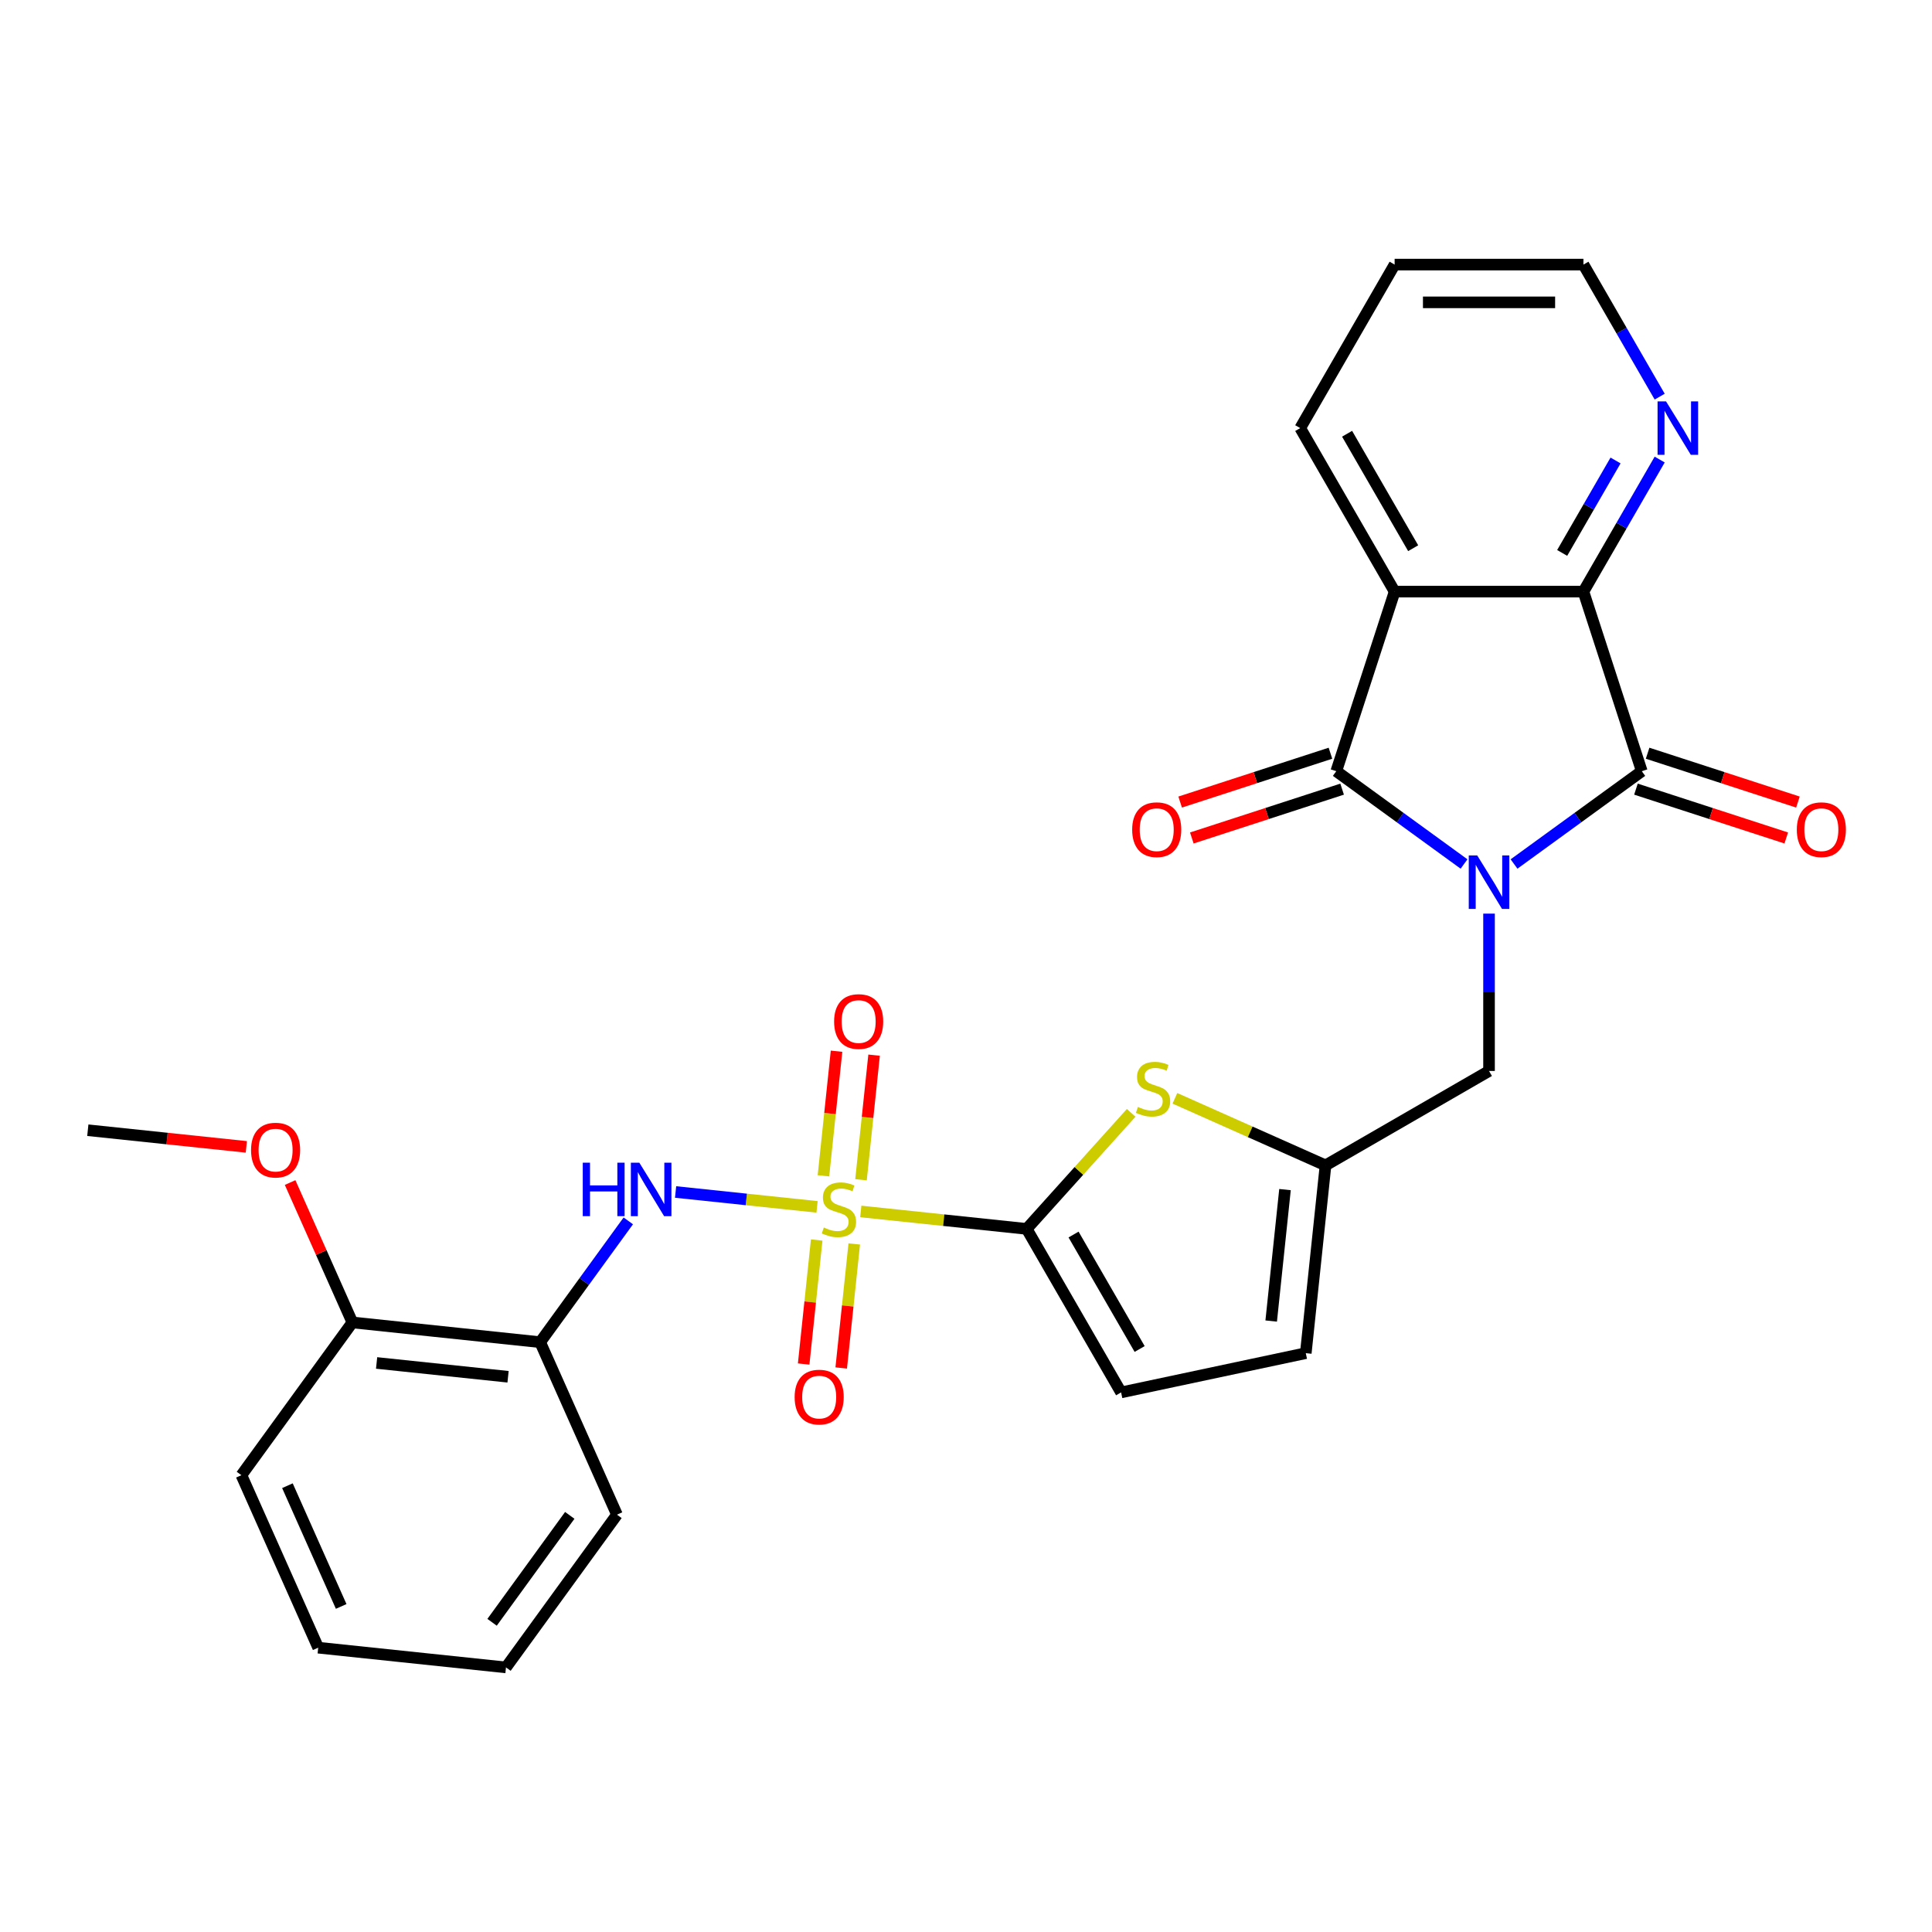 <?xml version='1.0' encoding='iso-8859-1'?>
<svg version='1.1' baseProfile='full'
              xmlns='http://www.w3.org/2000/svg'
                      xmlns:rdkit='http://www.rdkit.org/xml'
                      xmlns:xlink='http://www.w3.org/1999/xlink'
                  xml:space='preserve'
width='1000px' height='1000px' viewBox='0 0 1000 1000'>
<!-- END OF HEADER -->
<rect style='opacity:1.0;fill:#FFFFFF;stroke:none' width='1000' height='1000' x='0' y='0'> </rect>
<path class='bond-1' d='M 757.782,447.206 L 724.72,423.185' style='fill:none;fill-rule:evenodd;stroke:#0000FF;stroke-width:6px;stroke-linecap:butt;stroke-linejoin:miter;stroke-opacity:1' />
<path class='bond-1' d='M 724.72,423.185 L 691.658,399.164' style='fill:none;fill-rule:evenodd;stroke:#000000;stroke-width:6px;stroke-linecap:butt;stroke-linejoin:miter;stroke-opacity:1' />
<path class='bond-2' d='M 783.661,447.206 L 816.723,423.185' style='fill:none;fill-rule:evenodd;stroke:#0000FF;stroke-width:6px;stroke-linecap:butt;stroke-linejoin:miter;stroke-opacity:1' />
<path class='bond-2' d='M 816.723,423.185 L 849.785,399.164' style='fill:none;fill-rule:evenodd;stroke:#000000;stroke-width:6px;stroke-linecap:butt;stroke-linejoin:miter;stroke-opacity:1' />
<path class='bond-10' d='M 770.721,472.888 L 770.721,513.612' style='fill:none;fill-rule:evenodd;stroke:#0000FF;stroke-width:6px;stroke-linecap:butt;stroke-linejoin:miter;stroke-opacity:1' />
<path class='bond-10' d='M 770.721,513.612 L 770.721,554.335' style='fill:none;fill-rule:evenodd;stroke:#000000;stroke-width:6px;stroke-linecap:butt;stroke-linejoin:miter;stroke-opacity:1' />
<path class='bond-0' d='M 445.54,627.049 L 488.478,631.562' style='fill:none;fill-rule:evenodd;stroke:#CCCC00;stroke-width:6px;stroke-linecap:butt;stroke-linejoin:miter;stroke-opacity:1' />
<path class='bond-0' d='M 488.478,631.562 L 531.416,636.075' style='fill:none;fill-rule:evenodd;stroke:#000000;stroke-width:6px;stroke-linecap:butt;stroke-linejoin:miter;stroke-opacity:1' />
<path class='bond-6' d='M 422.907,624.67 L 386.296,620.822' style='fill:none;fill-rule:evenodd;stroke:#CCCC00;stroke-width:6px;stroke-linecap:butt;stroke-linejoin:miter;stroke-opacity:1' />
<path class='bond-6' d='M 386.296,620.822 L 349.686,616.974' style='fill:none;fill-rule:evenodd;stroke:#0000FF;stroke-width:6px;stroke-linecap:butt;stroke-linejoin:miter;stroke-opacity:1' />
<path class='bond-13' d='M 445.65,610.639 L 449.039,578.394' style='fill:none;fill-rule:evenodd;stroke:#CCCC00;stroke-width:6px;stroke-linecap:butt;stroke-linejoin:miter;stroke-opacity:1' />
<path class='bond-13' d='M 449.039,578.394 L 452.428,546.148' style='fill:none;fill-rule:evenodd;stroke:#FF0000;stroke-width:6px;stroke-linecap:butt;stroke-linejoin:miter;stroke-opacity:1' />
<path class='bond-13' d='M 426.211,608.596 L 429.601,576.35' style='fill:none;fill-rule:evenodd;stroke:#CCCC00;stroke-width:6px;stroke-linecap:butt;stroke-linejoin:miter;stroke-opacity:1' />
<path class='bond-13' d='M 429.601,576.35 L 432.99,544.105' style='fill:none;fill-rule:evenodd;stroke:#FF0000;stroke-width:6px;stroke-linecap:butt;stroke-linejoin:miter;stroke-opacity:1' />
<path class='bond-14' d='M 422.719,641.823 L 419.345,673.921' style='fill:none;fill-rule:evenodd;stroke:#CCCC00;stroke-width:6px;stroke-linecap:butt;stroke-linejoin:miter;stroke-opacity:1' />
<path class='bond-14' d='M 419.345,673.921 L 415.972,706.019' style='fill:none;fill-rule:evenodd;stroke:#FF0000;stroke-width:6px;stroke-linecap:butt;stroke-linejoin:miter;stroke-opacity:1' />
<path class='bond-14' d='M 442.158,643.866 L 438.784,675.964' style='fill:none;fill-rule:evenodd;stroke:#CCCC00;stroke-width:6px;stroke-linecap:butt;stroke-linejoin:miter;stroke-opacity:1' />
<path class='bond-14' d='M 438.784,675.964 L 435.41,708.062' style='fill:none;fill-rule:evenodd;stroke:#FF0000;stroke-width:6px;stroke-linecap:butt;stroke-linejoin:miter;stroke-opacity:1' />
<path class='bond-4' d='M 691.658,399.164 L 721.858,306.22' style='fill:none;fill-rule:evenodd;stroke:#000000;stroke-width:6px;stroke-linecap:butt;stroke-linejoin:miter;stroke-opacity:1' />
<path class='bond-16' d='M 688.638,389.87 L 649.74,402.509' style='fill:none;fill-rule:evenodd;stroke:#000000;stroke-width:6px;stroke-linecap:butt;stroke-linejoin:miter;stroke-opacity:1' />
<path class='bond-16' d='M 649.74,402.509 L 610.842,415.147' style='fill:none;fill-rule:evenodd;stroke:#FF0000;stroke-width:6px;stroke-linecap:butt;stroke-linejoin:miter;stroke-opacity:1' />
<path class='bond-16' d='M 694.678,408.459 L 655.78,421.098' style='fill:none;fill-rule:evenodd;stroke:#000000;stroke-width:6px;stroke-linecap:butt;stroke-linejoin:miter;stroke-opacity:1' />
<path class='bond-16' d='M 655.78,421.098 L 616.881,433.736' style='fill:none;fill-rule:evenodd;stroke:#FF0000;stroke-width:6px;stroke-linecap:butt;stroke-linejoin:miter;stroke-opacity:1' />
<path class='bond-5' d='M 849.785,399.164 L 819.585,306.22' style='fill:none;fill-rule:evenodd;stroke:#000000;stroke-width:6px;stroke-linecap:butt;stroke-linejoin:miter;stroke-opacity:1' />
<path class='bond-17' d='M 846.765,408.459 L 885.663,421.098' style='fill:none;fill-rule:evenodd;stroke:#000000;stroke-width:6px;stroke-linecap:butt;stroke-linejoin:miter;stroke-opacity:1' />
<path class='bond-17' d='M 885.663,421.098 L 924.562,433.736' style='fill:none;fill-rule:evenodd;stroke:#FF0000;stroke-width:6px;stroke-linecap:butt;stroke-linejoin:miter;stroke-opacity:1' />
<path class='bond-17' d='M 852.805,389.87 L 891.703,402.509' style='fill:none;fill-rule:evenodd;stroke:#000000;stroke-width:6px;stroke-linecap:butt;stroke-linejoin:miter;stroke-opacity:1' />
<path class='bond-17' d='M 891.703,402.509 L 930.601,415.147' style='fill:none;fill-rule:evenodd;stroke:#FF0000;stroke-width:6px;stroke-linecap:butt;stroke-linejoin:miter;stroke-opacity:1' />
<path class='bond-3' d='M 531.416,636.075 L 558.454,606.046' style='fill:none;fill-rule:evenodd;stroke:#000000;stroke-width:6px;stroke-linecap:butt;stroke-linejoin:miter;stroke-opacity:1' />
<path class='bond-3' d='M 558.454,606.046 L 585.491,576.018' style='fill:none;fill-rule:evenodd;stroke:#CCCC00;stroke-width:6px;stroke-linecap:butt;stroke-linejoin:miter;stroke-opacity:1' />
<path class='bond-29' d='M 531.416,636.075 L 580.28,720.709' style='fill:none;fill-rule:evenodd;stroke:#000000;stroke-width:6px;stroke-linecap:butt;stroke-linejoin:miter;stroke-opacity:1' />
<path class='bond-29' d='M 555.672,638.997 L 589.877,698.241' style='fill:none;fill-rule:evenodd;stroke:#000000;stroke-width:6px;stroke-linecap:butt;stroke-linejoin:miter;stroke-opacity:1' />
<path class='bond-19' d='M 721.858,306.22 L 672.994,221.585' style='fill:none;fill-rule:evenodd;stroke:#000000;stroke-width:6px;stroke-linecap:butt;stroke-linejoin:miter;stroke-opacity:1' />
<path class='bond-19' d='M 731.455,283.752 L 697.25,224.508' style='fill:none;fill-rule:evenodd;stroke:#000000;stroke-width:6px;stroke-linecap:butt;stroke-linejoin:miter;stroke-opacity:1' />
<path class='bond-28' d='M 721.858,306.22 L 819.585,306.22' style='fill:none;fill-rule:evenodd;stroke:#000000;stroke-width:6px;stroke-linecap:butt;stroke-linejoin:miter;stroke-opacity:1' />
<path class='bond-15' d='M 819.585,306.22 L 839.317,272.043' style='fill:none;fill-rule:evenodd;stroke:#000000;stroke-width:6px;stroke-linecap:butt;stroke-linejoin:miter;stroke-opacity:1' />
<path class='bond-15' d='M 839.317,272.043 L 859.049,237.867' style='fill:none;fill-rule:evenodd;stroke:#0000FF;stroke-width:6px;stroke-linecap:butt;stroke-linejoin:miter;stroke-opacity:1' />
<path class='bond-15' d='M 808.578,286.194 L 822.39,262.27' style='fill:none;fill-rule:evenodd;stroke:#000000;stroke-width:6px;stroke-linecap:butt;stroke-linejoin:miter;stroke-opacity:1' />
<path class='bond-15' d='M 822.39,262.27 L 836.203,238.347' style='fill:none;fill-rule:evenodd;stroke:#0000FF;stroke-width:6px;stroke-linecap:butt;stroke-linejoin:miter;stroke-opacity:1' />
<path class='bond-11' d='M 325.202,631.926 L 302.395,663.317' style='fill:none;fill-rule:evenodd;stroke:#0000FF;stroke-width:6px;stroke-linecap:butt;stroke-linejoin:miter;stroke-opacity:1' />
<path class='bond-11' d='M 302.395,663.317 L 279.588,694.708' style='fill:none;fill-rule:evenodd;stroke:#000000;stroke-width:6px;stroke-linecap:butt;stroke-linejoin:miter;stroke-opacity:1' />
<path class='bond-7' d='M 608.125,568.488 L 647.106,585.843' style='fill:none;fill-rule:evenodd;stroke:#CCCC00;stroke-width:6px;stroke-linecap:butt;stroke-linejoin:miter;stroke-opacity:1' />
<path class='bond-7' d='M 647.106,585.843 L 686.087,603.198' style='fill:none;fill-rule:evenodd;stroke:#000000;stroke-width:6px;stroke-linecap:butt;stroke-linejoin:miter;stroke-opacity:1' />
<path class='bond-8' d='M 686.087,603.198 L 770.721,554.335' style='fill:none;fill-rule:evenodd;stroke:#000000;stroke-width:6px;stroke-linecap:butt;stroke-linejoin:miter;stroke-opacity:1' />
<path class='bond-12' d='M 686.087,603.198 L 675.872,700.391' style='fill:none;fill-rule:evenodd;stroke:#000000;stroke-width:6px;stroke-linecap:butt;stroke-linejoin:miter;stroke-opacity:1' />
<path class='bond-12' d='M 665.116,615.734 L 657.965,683.769' style='fill:none;fill-rule:evenodd;stroke:#000000;stroke-width:6px;stroke-linecap:butt;stroke-linejoin:miter;stroke-opacity:1' />
<path class='bond-9' d='M 580.28,720.709 L 675.872,700.391' style='fill:none;fill-rule:evenodd;stroke:#000000;stroke-width:6px;stroke-linecap:butt;stroke-linejoin:miter;stroke-opacity:1' />
<path class='bond-18' d='M 279.588,694.708 L 182.396,684.492' style='fill:none;fill-rule:evenodd;stroke:#000000;stroke-width:6px;stroke-linecap:butt;stroke-linejoin:miter;stroke-opacity:1' />
<path class='bond-18' d='M 262.967,712.614 L 194.932,705.463' style='fill:none;fill-rule:evenodd;stroke:#000000;stroke-width:6px;stroke-linecap:butt;stroke-linejoin:miter;stroke-opacity:1' />
<path class='bond-21' d='M 279.588,694.708 L 319.338,783.986' style='fill:none;fill-rule:evenodd;stroke:#000000;stroke-width:6px;stroke-linecap:butt;stroke-linejoin:miter;stroke-opacity:1' />
<path class='bond-22' d='M 859.049,205.304 L 839.317,171.127' style='fill:none;fill-rule:evenodd;stroke:#0000FF;stroke-width:6px;stroke-linecap:butt;stroke-linejoin:miter;stroke-opacity:1' />
<path class='bond-22' d='M 839.317,171.127 L 819.585,136.951' style='fill:none;fill-rule:evenodd;stroke:#000000;stroke-width:6px;stroke-linecap:butt;stroke-linejoin:miter;stroke-opacity:1' />
<path class='bond-20' d='M 182.396,684.492 L 166.276,648.287' style='fill:none;fill-rule:evenodd;stroke:#000000;stroke-width:6px;stroke-linecap:butt;stroke-linejoin:miter;stroke-opacity:1' />
<path class='bond-20' d='M 166.276,648.287 L 150.157,612.081' style='fill:none;fill-rule:evenodd;stroke:#FF0000;stroke-width:6px;stroke-linecap:butt;stroke-linejoin:miter;stroke-opacity:1' />
<path class='bond-23' d='M 182.396,684.492 L 124.953,763.555' style='fill:none;fill-rule:evenodd;stroke:#000000;stroke-width:6px;stroke-linecap:butt;stroke-linejoin:miter;stroke-opacity:1' />
<path class='bond-25' d='M 672.994,221.585 L 721.858,136.951' style='fill:none;fill-rule:evenodd;stroke:#000000;stroke-width:6px;stroke-linecap:butt;stroke-linejoin:miter;stroke-opacity:1' />
<path class='bond-24' d='M 127.499,593.621 L 86.477,589.31' style='fill:none;fill-rule:evenodd;stroke:#FF0000;stroke-width:6px;stroke-linecap:butt;stroke-linejoin:miter;stroke-opacity:1' />
<path class='bond-24' d='M 86.477,589.31 L 45.455,584.998' style='fill:none;fill-rule:evenodd;stroke:#000000;stroke-width:6px;stroke-linecap:butt;stroke-linejoin:miter;stroke-opacity:1' />
<path class='bond-26' d='M 319.338,783.986 L 261.895,863.049' style='fill:none;fill-rule:evenodd;stroke:#000000;stroke-width:6px;stroke-linecap:butt;stroke-linejoin:miter;stroke-opacity:1' />
<path class='bond-26' d='M 294.909,784.357 L 254.699,839.701' style='fill:none;fill-rule:evenodd;stroke:#000000;stroke-width:6px;stroke-linecap:butt;stroke-linejoin:miter;stroke-opacity:1' />
<path class='bond-30' d='M 819.585,136.951 L 721.858,136.951' style='fill:none;fill-rule:evenodd;stroke:#000000;stroke-width:6px;stroke-linecap:butt;stroke-linejoin:miter;stroke-opacity:1' />
<path class='bond-30' d='M 804.926,156.496 L 736.517,156.496' style='fill:none;fill-rule:evenodd;stroke:#000000;stroke-width:6px;stroke-linecap:butt;stroke-linejoin:miter;stroke-opacity:1' />
<path class='bond-31' d='M 124.953,763.555 L 164.703,852.834' style='fill:none;fill-rule:evenodd;stroke:#000000;stroke-width:6px;stroke-linecap:butt;stroke-linejoin:miter;stroke-opacity:1' />
<path class='bond-31' d='M 148.771,768.997 L 176.596,831.492' style='fill:none;fill-rule:evenodd;stroke:#000000;stroke-width:6px;stroke-linecap:butt;stroke-linejoin:miter;stroke-opacity:1' />
<path class='bond-27' d='M 261.895,863.049 L 164.703,852.834' style='fill:none;fill-rule:evenodd;stroke:#000000;stroke-width:6px;stroke-linecap:butt;stroke-linejoin:miter;stroke-opacity:1' />
<path  class='atom-0' d='M 764.604 442.769
L 773.673 457.428
Q 774.572 458.874, 776.018 461.493
Q 777.465 464.113, 777.543 464.269
L 777.543 442.769
L 781.217 442.769
L 781.217 470.445
L 777.426 470.445
L 767.692 454.418
Q 766.558 452.542, 765.346 450.392
Q 764.174 448.242, 763.822 447.577
L 763.822 470.445
L 760.226 470.445
L 760.226 442.769
L 764.604 442.769
' fill='#0000FF'/>
<path  class='atom-1' d='M 426.405 635.359
Q 426.718 635.476, 428.008 636.023
Q 429.298 636.57, 430.705 636.922
Q 432.152 637.235, 433.559 637.235
Q 436.178 637.235, 437.703 635.984
Q 439.227 634.694, 439.227 632.466
Q 439.227 630.941, 438.445 630.003
Q 437.703 629.065, 436.53 628.557
Q 435.357 628.049, 433.403 627.462
Q 430.94 626.72, 429.454 626.016
Q 428.008 625.312, 426.953 623.827
Q 425.936 622.341, 425.936 619.84
Q 425.936 616.36, 428.282 614.21
Q 430.666 612.06, 435.357 612.06
Q 438.563 612.06, 442.198 613.585
L 441.299 616.595
Q 437.976 615.227, 435.474 615.227
Q 432.777 615.227, 431.292 616.36
Q 429.806 617.455, 429.845 619.37
Q 429.845 620.856, 430.588 621.755
Q 431.37 622.654, 432.464 623.162
Q 433.598 623.67, 435.474 624.257
Q 437.976 625.039, 439.462 625.82
Q 440.947 626.602, 442.003 628.205
Q 443.097 629.769, 443.097 632.466
Q 443.097 636.297, 440.517 638.369
Q 437.976 640.401, 433.715 640.401
Q 431.253 640.401, 429.376 639.854
Q 427.539 639.346, 425.35 638.447
L 426.405 635.359
' fill='#CCCC00'/>
<path  class='atom-7' d='M 301.634 601.806
L 305.387 601.806
L 305.387 613.572
L 319.538 613.572
L 319.538 601.806
L 323.291 601.806
L 323.291 629.482
L 319.538 629.482
L 319.538 616.7
L 305.387 616.7
L 305.387 629.482
L 301.634 629.482
L 301.634 601.806
' fill='#0000FF'/>
<path  class='atom-7' d='M 330.914 601.806
L 339.983 616.465
Q 340.882 617.911, 342.328 620.531
Q 343.774 623.15, 343.853 623.306
L 343.853 601.806
L 347.527 601.806
L 347.527 629.482
L 343.735 629.482
L 334.002 613.455
Q 332.868 611.579, 331.656 609.429
Q 330.484 607.279, 330.132 606.614
L 330.132 629.482
L 326.535 629.482
L 326.535 601.806
L 330.914 601.806
' fill='#0000FF'/>
<path  class='atom-8' d='M 588.99 572.948
Q 589.303 573.065, 590.593 573.613
Q 591.883 574.16, 593.29 574.512
Q 594.736 574.825, 596.144 574.825
Q 598.763 574.825, 600.287 573.574
Q 601.812 572.284, 601.812 570.055
Q 601.812 568.531, 601.03 567.593
Q 600.287 566.655, 599.115 566.146
Q 597.942 565.638, 595.987 565.052
Q 593.525 564.309, 592.039 563.605
Q 590.593 562.902, 589.537 561.416
Q 588.521 559.931, 588.521 557.429
Q 588.521 553.95, 590.866 551.8
Q 593.251 549.65, 597.942 549.65
Q 601.147 549.65, 604.783 551.175
L 603.884 554.185
Q 600.561 552.816, 598.059 552.816
Q 595.362 552.816, 593.876 553.95
Q 592.391 555.045, 592.43 556.96
Q 592.43 558.445, 593.173 559.345
Q 593.955 560.244, 595.049 560.752
Q 596.183 561.26, 598.059 561.846
Q 600.561 562.628, 602.046 563.41
Q 603.532 564.192, 604.587 565.795
Q 605.682 567.358, 605.682 570.055
Q 605.682 573.886, 603.102 575.958
Q 600.561 577.991, 596.3 577.991
Q 593.837 577.991, 591.961 577.444
Q 590.124 576.935, 587.935 576.036
L 588.99 572.948
' fill='#CCCC00'/>
<path  class='atom-14' d='M 431.734 528.745
Q 431.734 522.1, 435.018 518.386
Q 438.302 514.673, 444.439 514.673
Q 450.576 514.673, 453.86 518.386
Q 457.143 522.1, 457.143 528.745
Q 457.143 535.469, 453.821 539.3
Q 450.498 543.092, 444.439 543.092
Q 438.341 543.092, 435.018 539.3
Q 431.734 535.508, 431.734 528.745
M 444.439 539.965
Q 448.661 539.965, 450.928 537.15
Q 453.234 534.296, 453.234 528.745
Q 453.234 523.312, 450.928 520.575
Q 448.661 517.8, 444.439 517.8
Q 440.217 517.8, 437.911 520.536
Q 435.643 523.273, 435.643 528.745
Q 435.643 534.335, 437.911 537.15
Q 440.217 539.965, 444.439 539.965
' fill='#FF0000'/>
<path  class='atom-15' d='M 411.304 723.13
Q 411.304 716.484, 414.587 712.771
Q 417.871 709.057, 424.008 709.057
Q 430.145 709.057, 433.429 712.771
Q 436.713 716.484, 436.713 723.13
Q 436.713 729.854, 433.39 733.685
Q 430.067 737.476, 424.008 737.476
Q 417.91 737.476, 414.587 733.685
Q 411.304 729.893, 411.304 723.13
M 424.008 734.349
Q 428.23 734.349, 430.497 731.535
Q 432.804 728.681, 432.804 723.13
Q 432.804 717.696, 430.497 714.96
Q 428.23 712.184, 424.008 712.184
Q 419.786 712.184, 417.48 714.921
Q 415.213 717.657, 415.213 723.13
Q 415.213 728.72, 417.48 731.535
Q 419.786 734.349, 424.008 734.349
' fill='#FF0000'/>
<path  class='atom-16' d='M 862.331 207.747
L 871.4 222.406
Q 872.3 223.852, 873.746 226.472
Q 875.192 229.091, 875.27 229.247
L 875.27 207.747
L 878.945 207.747
L 878.945 235.423
L 875.153 235.423
L 865.42 219.396
Q 864.286 217.52, 863.074 215.37
Q 861.901 213.22, 861.55 212.555
L 861.55 235.423
L 857.953 235.423
L 857.953 207.747
L 862.331 207.747
' fill='#0000FF'/>
<path  class='atom-17' d='M 586.009 429.442
Q 586.009 422.796, 589.293 419.083
Q 592.576 415.369, 598.714 415.369
Q 604.851 415.369, 608.135 419.083
Q 611.418 422.796, 611.418 429.442
Q 611.418 436.166, 608.096 439.996
Q 604.773 443.788, 598.714 443.788
Q 592.616 443.788, 589.293 439.996
Q 586.009 436.205, 586.009 429.442
M 598.714 440.661
Q 602.936 440.661, 605.203 437.846
Q 607.509 434.993, 607.509 429.442
Q 607.509 424.008, 605.203 421.272
Q 602.936 418.496, 598.714 418.496
Q 594.492 418.496, 592.186 421.233
Q 589.918 423.969, 589.918 429.442
Q 589.918 435.032, 592.186 437.846
Q 594.492 440.661, 598.714 440.661
' fill='#FF0000'/>
<path  class='atom-18' d='M 930.025 429.442
Q 930.025 422.796, 933.308 419.083
Q 936.592 415.369, 942.729 415.369
Q 948.867 415.369, 952.15 419.083
Q 955.434 422.796, 955.434 429.442
Q 955.434 436.166, 952.111 439.996
Q 948.788 443.788, 942.729 443.788
Q 936.631 443.788, 933.308 439.996
Q 930.025 436.205, 930.025 429.442
M 942.729 440.661
Q 946.951 440.661, 949.218 437.846
Q 951.525 434.993, 951.525 429.442
Q 951.525 424.008, 949.218 421.272
Q 946.951 418.496, 942.729 418.496
Q 938.507 418.496, 936.201 421.233
Q 933.934 423.969, 933.934 429.442
Q 933.934 435.032, 936.201 437.846
Q 938.507 440.661, 942.729 440.661
' fill='#FF0000'/>
<path  class='atom-21' d='M 129.942 595.292
Q 129.942 588.646, 133.226 584.933
Q 136.509 581.219, 142.647 581.219
Q 148.784 581.219, 152.068 584.933
Q 155.351 588.646, 155.351 595.292
Q 155.351 602.015, 152.029 605.846
Q 148.706 609.638, 142.647 609.638
Q 136.549 609.638, 133.226 605.846
Q 129.942 602.055, 129.942 595.292
M 142.647 606.511
Q 146.869 606.511, 149.136 603.696
Q 151.442 600.843, 151.442 595.292
Q 151.442 589.858, 149.136 587.122
Q 146.869 584.346, 142.647 584.346
Q 138.425 584.346, 136.119 587.083
Q 133.851 589.819, 133.851 595.292
Q 133.851 600.882, 136.119 603.696
Q 138.425 606.511, 142.647 606.511
' fill='#FF0000'/>
</svg>
